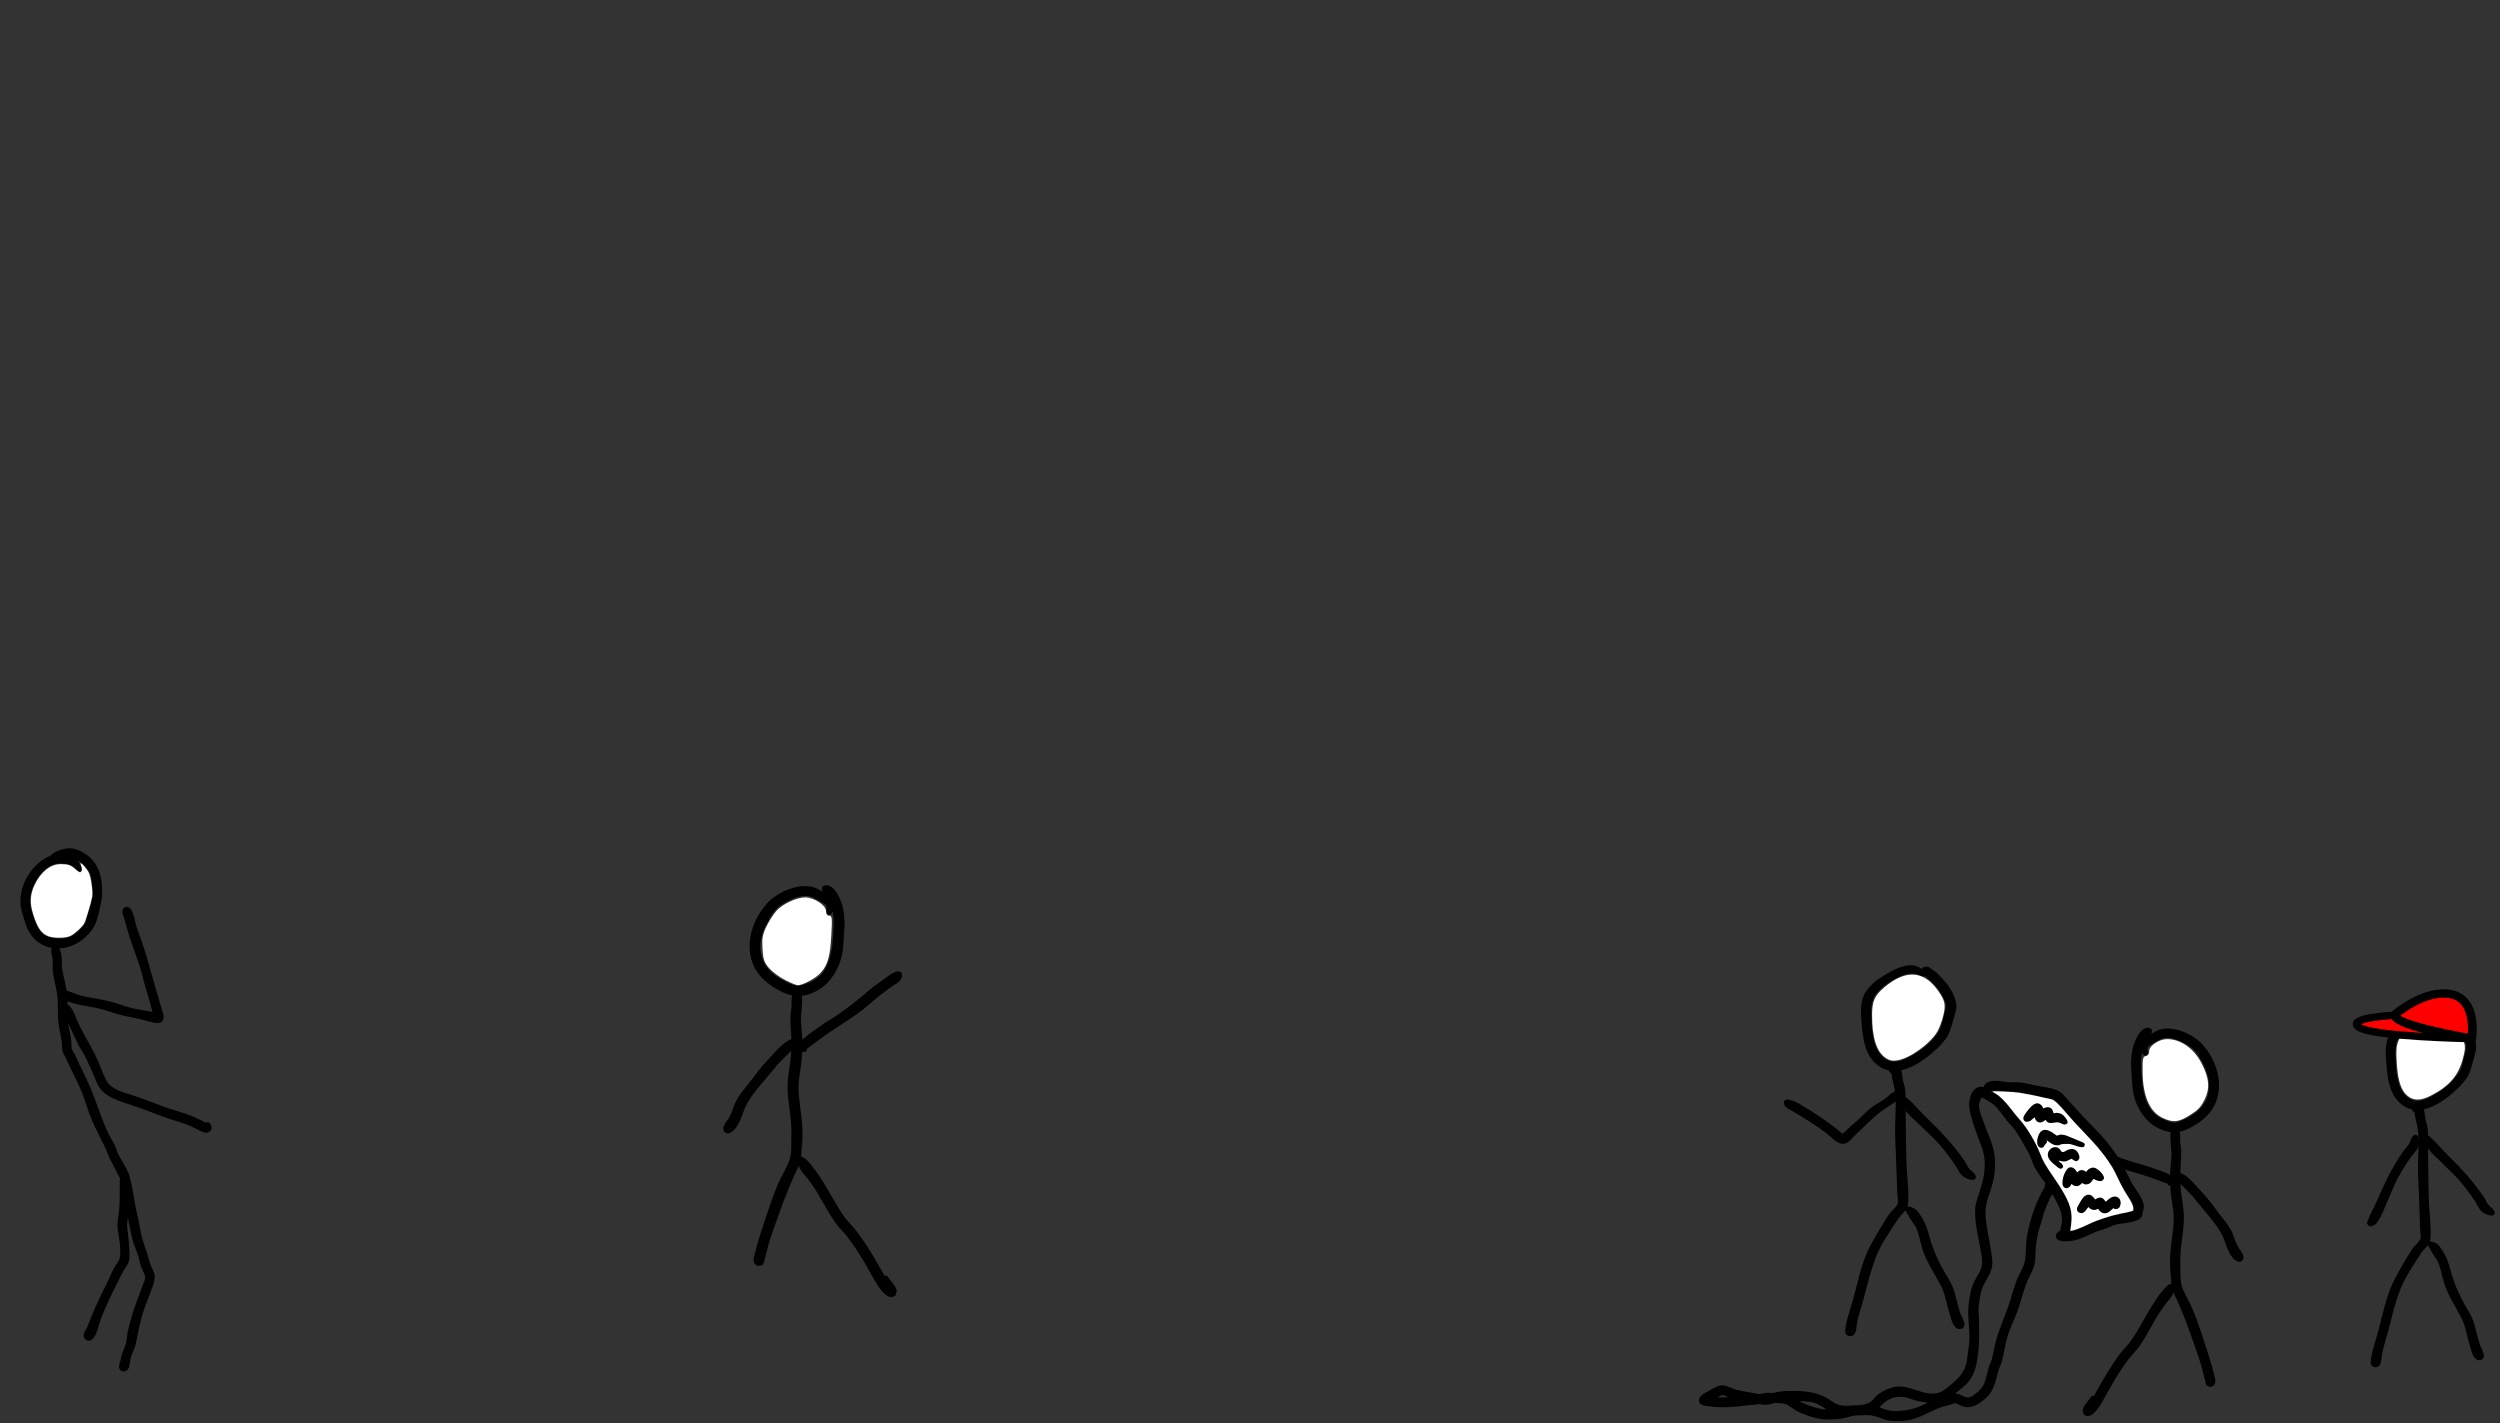 <?xml version="1.0"?>
<svg xmlns="http://www.w3.org/2000/svg" xmlns:inkscape="http://www.inkscape.org/namespaces/inkscape" xmlns:sodipodi="http://sodipodi.sourceforge.net/DTD/sodipodi-0.dtd" width="173.252" height="98.649" viewBox="0 0 173.252 98.649" version="1.1" id="svg8" inkscape:version="1.0 (6e3e5246a0, 2020-05-07)" sodipodi:docname="Team-Driven Exploratory Testing.svg"><rect x="0" y="0" width="173.252" height="98.649" fill="#333333" stroke="none"/> <defs id="defs2"></defs> <sodipodi:namedview id="base" pagecolor="#ffffff" bordercolor="#666666" borderopacity="1.0" inkscape:pageopacity="0.0" inkscape:pageshadow="2" inkscape:zoom="1.4" inkscape:cx="72.840544" inkscape:cy="524.04654" inkscape:document-units="mm" inkscape:current-layer="layer4" showgrid="false" inkscape:snap-global="false" fit-margin-top="0" fit-margin-left="0" fit-margin-right="0" fit-margin-bottom="0" inkscape:pagecheckerboard="true" inkscape:window-width="3840" inkscape:window-height="2096" inkscape:window-x="0" inkscape:window-y="27" inkscape:window-maximized="1" inkscape:document-rotation="0"></sodipodi:namedview>  <g inkscape:groupmode="layer" id="layer3" inkscape:label="3-team" style="display:inline"> <g transform="matrix(1.363,0,0,1.31,-88.241,12.803)" id="g17923"> <path d="m 176.082,49.221 c 0.408,-0.265 0.55,-0.417 0.736,-0.799 0.295,-0.602 0.258,-1.137 -0.133,-1.932 -0.389,-0.79 -1.065,-1.29 -1.752,-1.294 -0.408,-0.003 -0.919,0.351 -0.919,0.637 0,0.143 -0.055,0.229 -0.168,0.258 -0.152,0.04 -0.167,0.115 -0.167,0.77 0,1.323 0.351,2.183 1.025,2.508 0.528,0.256 0.798,0.228 1.378,-0.147 z" style="fill:#ffffff;fill-opacity:1;fill-rule:nonzero;stroke:none;stroke-width:0.353" id="path1239" inkscape:connector-curvature="0"></path> <path d="m 173.08,46.334 c 0,0 0.008,0.332 0.012,0.499 0.007,0.286 0.048,0.617 0.069,0.867 0.054,0.663 0.288,1.239 0.721,1.746 0.328,0.385 0.959,0.718 1.476,0.679 0.51,-0.037 1.042,-0.38 1.416,-0.704 1.195,-1.035 0.915,-2.819 -0.038,-3.927 -0.467,-0.543 -1.444,-1.02 -2.175,-0.803 -0.15,0.046 -0.303,0.149 -0.434,0.223 -0.006,0.004 0.048,-0.143 0.021,-0.209 -0.036,-0.081 -0.146,-0.115 -0.226,-0.11 -0.229,0.014 -0.42,0.281 -0.511,0.459 -0.442,0.854 -0.324,1.744 -0.248,2.673 z m 0.518,0 c 0,0 0.015,-0.186 0.022,-0.278 0.006,-0.055 0.021,-0.108 0.035,-0.161 10e-4,-0.007 0.036,0.131 0.092,0.161 0.048,0.026 0.139,0.011 0.175,-0.032 0.088,-0.106 -0.026,-0.269 0.025,-0.389 0.041,-0.096 0.178,-0.158 0.26,-0.207 0.11,-0.065 0.364,-0.241 0.536,-0.278 0.438,-0.096 0.96,0.182 1.306,0.413 0.353,0.237 0.526,0.594 0.714,0.962 0.389,0.763 0.447,1.681 -0.164,2.351 -0.19,0.21 -0.429,0.359 -0.671,0.499 -0.156,0.088 -0.376,0.204 -0.564,0.233 -0.213,0.033 -0.455,-0.096 -0.643,-0.174 -0.97,-0.392 -1.075,-1.723 -1.105,-2.589 -0.011,-0.32 -0.041,-0.633 0.037,-0.945 z" style="fill:#000000;fill-opacity:1;fill-rule:evenodd;stroke:none;stroke-width:0.353" id="path1241" inkscape:connector-curvature="0"></path> <path d="m 175.079,57.016 c 0,0 0.025,0.66 0.037,0.99 0.008,0.208 0.048,0.404 0.135,0.592 0.513,1.115 0.891,2.249 1.272,3.415 0.137,0.422 0.228,0.788 0.327,1.222 0.015,0.066 0.033,0.134 0.051,0.2 0.003,0.012 0.01,0.051 0.01,0.039 0,-0.036 -0.062,-0.103 -0.026,-0.103 0.012,0 0.026,0.105 0.038,0.122 0.07,0.101 0.229,0.121 0.331,0.058 0.124,-0.078 0.143,-0.265 0.113,-0.394 -0.11,-0.467 -0.208,-0.843 -0.351,-1.299 -0.263,-0.836 -0.51,-1.697 -0.849,-2.505 -0.11,-0.263 -0.404,-0.759 -0.499,-1.113 -0.102,-0.379 -0.054,-0.784 -0.069,-1.177 -0.031,-0.794 0.17,-1.582 0.179,-2.375 0.007,-0.543 -0.12,-1.068 -0.161,-1.605 -0.047,-0.597 -0.008,-1.053 0.024,-1.65 0.005,-0.112 0.001,-0.225 0.001,-0.336 0,-0.142 -0.041,-0.28 -0.051,-0.421 -0.018,-0.24 0.081,-0.791 -0.285,-0.828 -0.007,0 -0.015,-0.009 -0.019,-0.007 -0.007,0.007 -0.057,0.017 -0.079,0.029 -0.006,0.003 -0.014,0.001 -0.018,0.003 -0.007,0.007 -0.038,0.044 -0.049,0.065 -0.003,0.007 -0.024,0.062 -0.025,0.091 -0.008,0.094 -0.025,0.2 -0.022,0.298 0.005,0.314 0.017,0.452 0.047,0.783 0.034,0.364 -0.054,0.853 -0.061,1.184 -0.006,0.252 0.017,0.684 0.018,0.777 0.014,0.54 0.165,1.072 0.162,1.618 -0.002,0.575 -0.116,1.143 -0.161,1.714 -0.051,0.636 -0.028,1.29 0.057,1.921 z" style="fill:#000000;fill-opacity:1;fill-rule:evenodd;stroke:none;stroke-width:0.353" id="path1243" inkscape:connector-curvature="0"></path> <path d="m 170.628,64.838 c 0,0 0.012,0.164 0.065,0.22 0.072,0.079 0.199,0.098 0.298,0.065 0.26,-0.089 0.534,-0.54 0.664,-0.785 0.395,-0.748 0.808,-1.522 1.309,-2.203 0.2,-0.273 0.404,-0.463 0.588,-0.744 0.294,-0.448 0.533,-0.944 0.796,-1.408 0.119,-0.212 0.272,-0.434 0.393,-0.623 0.156,-0.246 0.503,-0.562 0.543,-0.888 0.012,-0.101 0.036,-0.225 -0.056,-0.298 -0.168,-0.131 -0.431,0.211 -0.512,0.309 -0.224,0.274 -0.413,0.579 -0.595,0.883 -0.35,0.58 -0.643,1.21 -1.023,1.772 -0.167,0.248 -0.38,0.45 -0.557,0.692 -0.507,0.697 -0.931,1.476 -1.33,2.239 -0.003,0.006 -0.065,-0.004 -0.094,0.006 -0.04,0.014 -0.083,0.064 -0.103,0.099 -0.186,0.316 -0.511,0.55 -0.329,0.874 z" style="fill:#000000;fill-opacity:1;fill-rule:evenodd;stroke:none;stroke-width:0.353" id="path1245" inkscape:connector-curvature="0"></path> <path d="m 175.326,52.409 c 0,0 0.001,0.102 0.023,0.146 0.05,0.106 0.127,0.188 0.211,0.269 0.314,0.31 0.601,0.591 0.868,0.95 0.401,0.533 1.051,1.232 1.33,1.864 0.186,0.423 0.303,1.13 0.783,1.342 0.007,0.003 0.109,0.001 0.149,-0.025 0.082,-0.054 0.117,-0.127 0.116,-0.237 0,-0.163 -0.176,-0.357 -0.238,-0.466 -0.14,-0.245 -0.19,-0.422 -0.289,-0.706 -0.149,-0.427 -0.525,-0.854 -0.769,-1.198 -0.245,-0.344 -0.489,-0.693 -0.773,-1.006 -0.298,-0.327 -0.59,-0.729 -0.958,-0.98 -0.259,-0.176 -0.56,-0.084 -0.401,0.254 z m 3.222,4.574 z" style="fill:#000000;fill-opacity:1;fill-rule:evenodd;stroke:none;stroke-width:0.353" id="path1247" inkscape:connector-curvature="0"></path> <path d="m 169.556,50.76 c 0,0 0.109,0.114 0.174,0.156 0.122,0.08 0.277,0.103 0.415,0.152 0.459,0.163 0.889,0.329 1.329,0.54 0.682,0.328 1.413,0.52 2.13,0.748 0.429,0.135 0.908,0.328 1.329,0.486 0.005,0.001 0.049,0.105 0.096,0.116 0.022,0.006 0.135,-0.043 0.138,-0.036 0.001,0.004 -0.029,0.018 -0.028,0.022 0.012,0.038 0.081,-0.021 0.116,-0.044 0.137,-0.091 0.114,-0.284 0.007,-0.389 -0.268,-0.26 -1.189,-0.526 -1.317,-0.577 -0.278,-0.109 -0.586,-0.171 -0.868,-0.267 -0.634,-0.214 -1.235,-0.46 -1.84,-0.743 -0.289,-0.135 -0.613,-0.238 -0.914,-0.346 -0.164,-0.059 -0.351,-0.142 -0.532,-0.143 -0.376,0 -0.255,0.357 -0.044,0.492 z m 5.448,1.928 c 0,0 0.006,-0.004 0.007,-0.003 z" style="fill:#000000;fill-opacity:1;fill-rule:evenodd;stroke:none;stroke-width:0.353" id="path1249" inkscape:connector-curvature="0"></path> <path d="m 173.646,54.551 c 0,0 -0.036,0.105 -0.078,0.135 -0.117,0.081 -0.167,0.092 -0.322,0.149 -0.218,0.08 -0.524,0.103 -0.749,0.138 -0.241,0.036 -0.428,0.142 -0.653,0.231 -0.172,0.069 -0.353,0.115 -0.525,0.182 -0.323,0.127 -0.653,0.34 -1.002,0.433 -0.112,0.03 -0.229,0.054 -0.343,0.061 -0.094,0.007 -0.196,0.024 -0.292,0.014 -0.109,-0.011 -0.152,-0.015 -0.247,-0.052 -0.397,-0.16 0.015,-0.682 0.211,-0.453 0.004,0.005 0.134,0.004 0.199,-0.003 0.142,-0.014 0.236,-0.032 0.376,-0.067 0.263,-0.065 0.686,-0.312 0.947,-0.427 0.507,-0.225 1.031,-0.386 1.577,-0.481 0.164,-0.029 0.34,-0.083 0.492,-0.12 0.011,-0.004 0.097,-0.024 0.097,-0.036 0,-0.028 -0.064,0.009 -0.079,0.033 -0.007,0.009 0.025,-0.009 0.037,-0.014 0.043,-0.015 0.068,-0.026 0.112,-0.021 0.007,0.001 0.063,0.001 0.087,0.014 0.066,0.037 0.127,0.077 0.153,0.156 0.045,0.142 -0.054,0.249 -0.157,0.322 z" style="fill:#000000;fill-opacity:1;fill-rule:evenodd;stroke:none;stroke-width:0.353" id="path1251" inkscape:connector-curvature="0"></path> <path d="m 170.07,54.803 c 0,0 -0.019,0.147 -0.033,0.219 -0.041,0.227 -0.062,0.506 -0.212,0.7 -0.096,0.124 -0.422,0.214 -0.32,-0.038 0.001,-0.007 -0.004,-0.08 -0.004,-0.117 0,-0.077 -0.003,-0.156 -0.005,-0.233 -0.004,-0.169 0.073,-0.335 0.083,-0.504 0.03,-0.517 -0.252,-0.985 -0.482,-1.425 -0.003,-0.006 -0.117,0.163 -0.152,0.258 -0.108,0.291 -0.249,0.562 -0.321,0.864 -0.09,0.379 -0.229,0.74 -0.301,1.125 -0.083,0.445 -0.087,0.739 -0.102,1.178 -0.015,0.477 -0.285,0.857 -0.448,1.287 -0.175,0.467 -0.287,0.973 -0.447,1.443 -0.142,0.419 -0.347,0.82 -0.478,1.243 -0.15,0.485 -0.203,0.994 -0.336,1.482 -0.044,0.158 -0.126,0.307 -0.168,0.466 -0.134,0.486 -0.196,0.993 -0.569,1.371 -0.256,0.259 -0.661,0.59 -1.056,0.544 -0.153,-0.019 -0.294,-0.091 -0.433,-0.149 -0.038,-0.017 -0.125,-0.08 -0.156,-0.065 -0.274,0.126 -0.565,0.153 -0.835,0.272 -0.62,0.27 -1.133,0.635 -1.83,0.672 -0.255,0.014 -0.525,0.023 -0.777,-0.038 -0.266,-0.066 -0.597,-0.243 -0.899,-0.266 -0.17,-0.012 -0.468,0.014 -0.634,0.014 -0.27,0 -0.491,0.12 -0.751,0.161 -0.393,0.062 -0.865,0.088 -1.256,-0.006 -0.344,-0.084 -0.745,-0.213 -1.054,-0.395 -0.135,-0.077 -0.38,-0.256 -0.408,-0.276 -0.222,-0.149 -0.43,-0.132 -0.686,-0.15 -0.006,0 -0.147,0.05 -0.22,0.066 -0.217,0.048 -0.365,0.047 -0.582,-0.001 -0.007,0 -0.096,0.018 -0.142,0.022 -0.145,0.012 -0.301,0.021 -0.447,0.041 -0.63,0.088 -1.255,0.145 -1.889,0.065 -0.219,-0.028 -0.608,-0.017 -0.595,-0.336 0.007,-0.197 0.236,-0.345 0.383,-0.426 0.102,-0.058 0.46,-0.288 0.652,-0.338 0.309,-0.08 0.564,0.128 0.847,0.207 0.379,0.106 0.792,0.154 1.178,0.238 0.006,0.001 0.17,-0.031 0.252,-0.048 0.157,-0.033 0.324,-0.022 0.485,-0.015 0.006,0 0.095,-0.036 0.142,-0.043 0.097,-0.014 0.194,-0.028 0.291,-0.043 0.162,-0.024 0.361,-0.014 0.499,-0.017 0.586,-0.015 1.167,0.051 1.687,0.324 0.204,0.106 0.383,0.274 0.591,0.373 0.267,0.128 0.659,0.072 0.925,0.066 0.245,-0.006 0.49,-0.022 0.711,-0.138 0.194,-0.101 0.29,-0.306 0.46,-0.44 0.231,-0.181 0.521,-0.328 0.809,-0.394 0.768,-0.179 1.484,0.513 2.257,0.31 0.272,-0.072 0.742,-0.524 0.889,-0.669 0.204,-0.197 0.335,-0.368 0.451,-0.633 0.123,-0.28 0.112,-0.429 0.157,-0.776 0.033,-0.249 0.078,-0.551 0.083,-0.802 0.01,-0.576 -0.105,-1.166 -0.045,-1.741 0.043,-0.411 0.11,-0.885 0.285,-1.262 0.122,-0.266 0.315,-0.511 0.382,-0.802 0.056,-0.252 0.004,-0.562 -0.04,-0.809 -0.128,-0.729 -0.311,-1.459 -0.291,-2.206 0.011,-0.36 0.134,-0.638 0.24,-0.984 0.161,-0.527 0.267,-0.997 0.245,-1.546 -0.018,-0.495 -0.174,-0.831 -0.336,-1.287 -0.161,-0.456 -0.317,-0.931 -0.422,-1.404 -0.085,-0.385 -0.019,-1.036 0.39,-1.236 0.254,-0.124 0.47,0.066 0.672,0.194 0.182,0.114 0.382,0.209 0.538,0.362 0.237,0.234 0.517,0.638 0.707,0.894 0.127,0.168 0.283,0.314 0.405,0.484 0.303,0.415 0.572,0.901 0.777,1.371 0.116,0.266 0.156,0.47 0.291,0.713 0.5,0.893 1.312,1.721 1.397,2.794 0.022,0.274 -0.053,0.557 -0.101,0.823 z m -17.47,9.336 c 0,0 -0.169,-0.102 -0.265,-0.11 -0.087,-0.007 -0.208,0.091 -0.266,0.121 -0.007,0.003 0.351,-0.006 0.531,-0.01 z m 4.99,0.637 c 0,0 -0.093,-0.065 -0.14,-0.098 -0.092,-0.064 -0.212,-0.121 -0.299,-0.17 -0.259,-0.146 -0.599,-0.136 -0.887,-0.161 -0.007,0 0.067,0.059 0.109,0.084 0.088,0.049 0.186,0.089 0.284,0.121 0.322,0.108 0.598,0.241 0.933,0.228 z m 5.143,-0.34 c 0,0 -0.307,-0.058 -0.46,-0.088 -0.16,-0.03 -0.35,-0.109 -0.479,-0.15 -0.615,-0.2 -1.083,-0.003 -1.495,0.481 -0.004,0.005 0.045,0.022 0.072,0.03 0.291,0.095 0.437,0.172 0.714,0.168 0.639,-0.008 1.079,-0.138 1.65,-0.435 z m 5.994,-11.637 c 0,0 -0.134,-0.182 -0.2,-0.273 -0.098,-0.134 -0.186,-0.294 -0.268,-0.426 -0.178,-0.288 -0.236,-0.623 -0.394,-0.915 -0.186,-0.34 -0.447,-0.861 -0.688,-1.195 -0.121,-0.169 -0.273,-0.317 -0.398,-0.484 -0.125,-0.168 -0.475,-0.671 -0.663,-0.836 -0.161,-0.143 -0.472,-0.306 -0.615,-0.397 -0.005,-0.006 -0.044,0.066 -0.058,0.103 -0.03,0.091 -0.085,0.216 -0.084,0.32 0.007,0.349 0.187,0.739 0.298,1.063 0.143,0.419 0.343,0.842 0.44,1.273 0.116,0.514 0.102,1.09 0,1.604 -0.124,0.628 -0.44,1.195 -0.407,1.844 0.033,0.693 0.215,1.352 0.299,2.038 0.026,0.216 0.069,0.435 0.043,0.654 -0.049,0.418 -0.291,0.715 -0.459,1.086 -0.145,0.322 -0.189,0.744 -0.226,1.094 -0.022,0.204 0.008,0.419 0.012,0.622 0.012,0.651 0.038,1.273 -0.051,1.921 -0.067,0.495 -0.132,0.926 -0.422,1.347 -0.192,0.278 -0.471,0.486 -0.732,0.694 -0.006,0.004 0.149,0.029 0.22,0.055 0.108,0.04 0.292,0.168 0.434,0.162 0.196,-0.008 0.46,-0.256 0.595,-0.395 0.296,-0.304 0.327,-0.738 0.434,-1.126 0.045,-0.167 0.128,-0.324 0.174,-0.492 0.091,-0.331 0.131,-0.674 0.22,-1.009 0.167,-0.624 0.423,-1.206 0.627,-1.818 0.149,-0.445 0.256,-0.925 0.422,-1.366 0.128,-0.343 0.33,-0.619 0.407,-0.984 0.096,-0.452 0.036,-0.936 0.124,-1.397 0.161,-0.856 0.434,-1.77 0.882,-2.518 0.004,-0.006 0.018,-0.161 0.035,-0.238 l -0.001,-0.011 z" style="fill:#000000;fill-opacity:1;fill-rule:evenodd;stroke:none;stroke-width:0.353" id="path1253" inkscape:connector-curvature="0"></path> <path d="m 173.745,54.084 c 0,0 -0.011,0.103 -0.016,0.156 -0.01,0.092 -0.057,0.218 -0.076,0.285 -0.003,0.008 -0.011,0.045 -0.011,0.031 0,-0.005 -0.062,0.102 -0.117,0.11 -0.096,0.012 -0.2,-0.099 -0.238,-0.175 -0.092,-0.179 -0.032,-0.39 -0.11,-0.576 -0.127,-0.299 -0.369,-0.605 -0.511,-0.874 -0.111,-0.211 -0.229,-0.503 -0.321,-0.708 -0.467,-1.049 -1.323,-1.865 -2.085,-2.698 -0.347,-0.379 -0.641,-0.836 -1.024,-1.181 -0.138,-0.124 -0.318,-0.111 -0.49,-0.149 -0.142,-0.029 -0.278,-0.084 -0.421,-0.11 -0.306,-0.055 -0.609,-0.138 -0.914,-0.193 -0.248,-0.046 -0.404,-0.007 -0.66,-0.019 -0.161,-0.009 -0.329,-0.066 -0.49,-0.065 -0.176,0 -0.345,0.077 -0.525,0.065 -0.194,-0.015 -0.183,-0.229 -0.096,-0.357 0.215,-0.316 0.732,-0.218 1.035,-0.168 0.26,0.044 0.537,0.004 0.802,0.035 0.294,0.033 0.669,0.143 0.959,0.193 0.286,0.048 0.75,0.114 1.009,0.278 0.168,0.106 0.273,0.266 0.405,0.412 0.27,0.296 0.524,0.606 0.792,0.904 0.404,0.449 0.841,0.875 1.215,1.349 0.524,0.661 0.894,1.352 1.239,2.112 0.183,0.404 0.639,0.85 0.65,1.337 0.004,0.16 -0.058,0.324 -0.101,0.473 z" style="fill:#000000;fill-opacity:1;fill-rule:evenodd;stroke:none;stroke-width:0.353" id="path1255" inkscape:connector-curvature="0"></path> <path d="m 170.018,55.234 c 0.014,-0.056 0.035,-0.256 0.047,-0.442 0.04,-0.635 -0.153,-1.134 -0.847,-2.198 -0.521,-0.799 -0.575,-0.896 -0.733,-1.309 -0.253,-0.66 -0.67,-1.388 -1.045,-1.823 -0.117,-0.138 -0.313,-0.385 -0.434,-0.551 -0.292,-0.397 -0.594,-0.711 -0.797,-0.829 -0.091,-0.054 -0.165,-0.105 -0.165,-0.116 0,-0.011 0.277,-0.009 0.613,0.005 0.612,0.025 0.977,0.083 1.913,0.303 0.218,0.051 0.435,0.102 0.482,0.111 0.128,0.028 0.358,0.251 0.736,0.714 0.184,0.229 0.583,0.682 0.883,1.007 1.021,1.109 1.354,1.577 1.757,2.464 0.129,0.29 0.328,0.669 0.438,0.845 0.252,0.401 0.339,0.59 0.34,0.743 0,0.139 0.032,0.127 -0.593,0.258 -0.577,0.12 -1.225,0.342 -1.706,0.583 -0.344,0.174 -0.772,0.34 -0.871,0.34 -0.028,0 -0.035,-0.037 -0.019,-0.105 z" style="fill:#ffffff;fill-opacity:1;fill-rule:nonzero;stroke:none;stroke-width:0.353" id="path1257" inkscape:connector-curvature="0"></path> <path d="m 170.741,50.741 c 0,0 0.015,0.065 0.005,0.095 -0.023,0.068 -0.102,0.084 -0.164,0.079 -0.225,-0.022 -0.44,-0.152 -0.664,-0.174 -0.103,-0.009 -0.236,0.009 -0.338,0.011 -0.007,0 -0.047,0.018 -0.068,0.025 -0.117,0.039 -0.131,0.048 -0.242,0.035 -0.178,-0.025 -0.322,-0.158 -0.462,-0.256 -0.005,-0.004 -0.005,-0.004 -0.005,-0.004 -10e-4,0.008 0.019,0.081 0.007,0.114 -0.018,0.048 -0.074,0.081 -0.098,0.12 -0.003,0.004 -0.059,0.135 -0.12,0.153 -0.074,0.023 -0.156,-0.001 -0.205,-0.061 -0.146,-0.175 -0.036,-0.627 0.108,-0.777 0.262,-0.27 0.616,0.063 0.829,0.206 0.006,0.004 0.092,-0.041 0.139,-0.051 0.088,-0.018 0.18,0.004 0.266,0.021 0.028,0.004 0.049,0.011 0.074,0.022 0.277,0.12 0.552,0.238 0.828,0.358 0.12,0.051 0.144,0.145 0.061,0.241 z" style="fill:#000000;fill-opacity:1;fill-rule:evenodd;stroke:none;stroke-width:0.353" id="path1267" inkscape:connector-curvature="0"></path> <path d="m 170.461,51.525 c 0,0 -0.068,0.125 -0.128,0.129 -0.101,0.007 -0.192,-0.073 -0.266,-0.126 -0.006,-0.004 -0.149,0.072 -0.222,0.108 -0.113,0.056 -0.207,0.036 -0.327,0.012 -0.007,-0.001 -0.072,-0.018 -0.103,-0.026 -0.007,0 0.018,0.05 0.038,0.069 0.044,0.037 0.087,0.076 0.131,0.113 0.006,0.004 0.069,0.109 0.05,0.16 -0.017,0.048 -0.077,0.092 -0.128,0.091 -0.08,-0.003 -0.254,-0.173 -0.267,-0.183 -0.152,-0.12 -0.365,-0.317 -0.38,-0.535 -0.019,-0.262 0.256,-0.515 0.511,-0.395 0.092,0.044 0.138,0.134 0.19,0.215 0.004,0.005 0.069,0.014 0.101,0.018 0,0 0.132,-0.073 0.199,-0.11 0.125,-0.069 0.296,-0.081 0.416,0.007 0.168,0.123 0.296,0.488 0.07,0.577 z m -0.95,0.122 z" style="fill:#000000;fill-opacity:1;fill-rule:evenodd;stroke:none;stroke-width:0.353" id="path1269" inkscape:connector-curvature="0"></path> <path d="m 171.733,52.565 c 0,0 -0.07,0.125 -0.132,0.135 -0.197,0.033 -0.266,-0.04 -0.415,-0.108 -0.008,-0.003 -0.051,0.067 -0.073,0.103 -0.03,0.05 -0.076,0.099 -0.124,0.132 -0.109,0.074 -0.288,0.083 -0.38,-0.024 -0.004,-0.005 -0.033,0.042 -0.053,0.058 -0.055,0.048 -0.11,0.096 -0.184,0.11 -0.125,0.023 -0.223,-0.032 -0.307,-0.114 -0.004,-0.004 -0.004,-0.004 -0.004,-0.004 -0.004,0.009 -0.008,0.041 -0.018,0.054 -0.004,0.007 -0.045,0.065 -0.067,0.094 -0.037,0.048 -0.126,0.088 -0.185,0.085 -0.112,-0.007 -0.179,-0.134 -0.185,-0.229 -0.015,-0.251 0.076,-0.558 0.223,-0.761 0.184,-0.252 0.432,-0.062 0.514,0.153 0.003,0.007 0.106,-0.099 0.174,-0.116 0.116,-0.029 0.21,0.019 0.291,0.094 0.006,0.004 0.062,-0.098 0.108,-0.131 0.109,-0.079 0.218,-0.134 0.356,-0.079 0.205,0.081 0.638,0.537 0.343,0.675 l 0.12,-0.128 z m -1.888,0.167 c 0,0 -0.007,0.006 -0.004,0.007 z m 0.132,0.238 z m 1.084,-0.49 z" style="fill:#000000;fill-opacity:1;fill-rule:evenodd;stroke:none;stroke-width:0.353" id="path1271" inkscape:connector-curvature="0"></path> <path d="m 169.869,49.644 c 0,0 -0.099,0.087 -0.157,0.078 -0.12,-0.017 -0.233,-0.122 -0.35,-0.122 -0.258,0 -0.48,0.139 -0.617,-0.137 -0.004,-0.007 -0.05,0.051 -0.08,0.069 -0.07,0.041 -0.14,0.087 -0.227,0.074 -0.144,-0.022 -0.226,-0.147 -0.246,-0.278 -0.001,-0.007 -0.093,0.094 -0.15,0.132 -0.006,0.004 -0.074,0.081 -0.12,0.081 -0.008,0 -0.074,0.032 -0.109,0.032 -0.01,0 -0.033,0.001 -0.043,-0.003 -0.006,-0.003 -0.047,-0.006 -0.059,-0.018 -0.006,-0.006 -0.029,-0.014 -0.035,-0.025 -0.002,-0.005 -0.032,-0.033 -0.04,-0.051 -0.001,-0.007 -0.028,-0.066 -0.023,-0.097 0.01,-0.07 0.033,-0.128 0.073,-0.189 0.08,-0.12 0.302,-0.46 0.504,-0.562 0.214,-0.108 0.374,0.056 0.445,0.24 0.001,0.006 0.051,-0.034 0.08,-0.043 0.072,-0.023 0.131,-0.037 0.207,-0.017 0.161,0.047 0.193,0.171 0.231,0.317 0.001,0.007 0.083,-0.022 0.124,-0.025 0.088,-0.008 0.208,0.021 0.285,0.065 0.16,0.09 0.496,0.533 0.161,0.555 z m -0.688,-0.4 z" style="fill:#000000;fill-opacity:1;fill-rule:evenodd;stroke:none;stroke-width:0.353" id="path1273" inkscape:connector-curvature="0"></path> <path d="m 172.571,53.854 c 0,0 -0.011,0.176 -0.065,0.24 -0.083,0.098 -0.215,0.134 -0.306,0.043 -0.004,-0.004 -0.09,0.077 -0.131,0.117 -0.045,0.043 -0.096,0.091 -0.151,0.119 -0.205,0.102 -0.401,-0.007 -0.495,-0.196 -0.004,-0.005 -0.129,0.059 -0.197,0.059 -0.119,0 -0.23,-0.067 -0.301,-0.156 -0.004,-0.006 -0.087,0.116 -0.131,0.175 -0.052,0.074 -0.132,0.149 -0.229,0.149 -0.007,0 -0.09,-0.011 -0.124,-0.032 -0.005,-0.007 -0.026,-0.023 -0.034,-0.035 -0.004,-0.004 -0.037,-0.026 -0.043,-0.044 0,-0.012 -0.01,-0.038 -0.012,-0.051 0,-0.007 -0.014,-0.041 -0.014,-0.058 0,-0.007 0.01,-0.051 0.018,-0.072 0.001,-0.007 0.004,-0.025 0.008,-0.033 0.007,-0.006 0.024,-0.037 0.032,-0.053 0.066,-0.119 0.188,-0.395 0.325,-0.51 0.23,-0.193 0.416,-0.046 0.54,0.163 0.003,0.006 0.054,-0.028 0.08,-0.044 0.043,-0.028 0.105,-0.052 0.156,-0.054 0.155,-0.006 0.236,0.101 0.301,0.22 0.004,0.005 0.103,-0.087 0.154,-0.134 0.108,-0.099 0.277,-0.181 0.426,-0.12 0.215,0.088 0.217,0.357 0.135,0.532 z" style="fill:#000000;fill-opacity:1;fill-rule:evenodd;stroke:none;stroke-width:0.353" id="path1275" inkscape:connector-curvature="0"></path> </g> <g transform="matrix(1.635,0,0,1.545,-48.33,40.308)" id="g18003"> <path d="m 131.608,23.067 c -0.274,-0.231 -0.412,-0.678 -0.46,-1.489 -0.033,-0.557 -0.019,-0.742 0.075,-0.988 0.135,-0.354 0.509,-0.699 1.034,-0.956 0.336,-0.164 0.383,-0.171 0.672,-0.094 0.349,0.092 0.681,0.376 0.911,0.779 0.23,0.4 0.246,0.557 0.106,1.097 -0.194,0.754 -0.595,1.235 -1.371,1.647 -0.419,0.222 -0.708,0.223 -0.967,0.005 z" style="fill:#ffffff;fill-opacity:1;fill-rule:nonzero;stroke:none;stroke-width:0.353" id="path1051" inkscape:connector-curvature="0"></path> <path d="m 134.515,20.97 c 0,0 -0.016,0.114 -0.026,0.171 -0.014,0.096 -0.056,0.202 -0.083,0.286 -0.098,0.316 -0.129,0.605 -0.325,0.881 -0.111,0.158 -0.193,0.267 -0.332,0.409 -0.597,0.605 -1.646,1.435 -2.457,0.678 -0.466,-0.433 -0.538,-1.151 -0.583,-1.74 -0.031,-0.394 -0.066,-0.87 0.086,-1.245 0.083,-0.202 0.224,-0.365 0.372,-0.522 0.152,-0.16 0.331,-0.269 0.514,-0.389 0.401,-0.263 0.991,-0.599 1.441,-0.238 0.004,0.004 0.022,-0.034 0.036,-0.048 0.037,-0.036 0.087,-0.043 0.135,-0.046 0.005,-0.001 0.019,-0.009 0.026,-0.007 0.004,0 0.004,0 0.004,0 0,0 0.072,0.009 0.098,0.029 0.062,0.048 0.122,0.097 0.183,0.145 0.164,0.127 0.281,0.267 0.412,0.426 0.266,0.317 0.517,0.776 0.499,1.205 -0.005,0.168 -0.066,0.325 -0.116,0.482 z m -0.415,-0.051 c 0,0 -0.004,-0.134 -0.025,-0.197 -0.054,-0.165 -0.073,-0.194 -0.167,-0.367 -0.168,-0.312 -0.38,-0.54 -0.644,-0.77 -0.004,-0.004 -0.083,0.006 -0.122,0.001 -0.006,0 -0.155,-0.078 -0.233,-0.103 -0.146,-0.047 -0.316,-0.019 -0.456,0.026 -0.401,0.127 -0.875,0.468 -1.136,0.803 -0.26,0.333 -0.23,0.759 -0.214,1.166 0.021,0.526 0.058,1.298 0.52,1.669 0.398,0.32 0.881,0.026 1.233,-0.201 0.397,-0.256 0.856,-0.689 1.027,-1.147 0.05,-0.134 0.07,-0.277 0.106,-0.415 0.08,-0.314 0.142,-0.488 0.041,-0.798 z" style="fill:#000000;fill-opacity:1;fill-rule:evenodd;stroke:none;stroke-width:0.353" id="path1053" inkscape:connector-curvature="0"></path> <path d="m 130.044,34.996 z m 0,-0.004 c 0,0 0.018,-0.146 0.026,-0.218 0.015,-0.114 0.051,-0.24 0.074,-0.343 0.054,-0.231 0.125,-0.459 0.187,-0.689 0.229,-0.835 0.346,-1.688 0.736,-2.469 0.23,-0.46 0.476,-0.904 0.743,-1.345 0.09,-0.149 0.296,-0.294 0.347,-0.467 0.028,-0.091 -0.014,-0.312 -0.015,-0.374 -0.008,-0.405 -0.035,-0.812 -0.043,-1.217 -0.01,-0.55 -0.054,-1.12 -0.051,-1.665 0.004,-0.537 0.064,-1.127 -0.01,-1.663 -0.033,-0.244 -0.119,-0.478 -0.135,-0.726 0,-0.004 -0.113,-0.076 -0.103,-0.13 0.024,-0.151 0.262,-0.365 0.409,-0.223 0.114,0.113 0.128,0.481 0.145,0.587 0.022,0.138 0.072,0.271 0.094,0.409 0.04,0.251 0.023,0.657 0.025,0.86 0.007,0.86 0.011,1.717 0.043,2.576 0.018,0.506 0.1,1.071 0.057,1.582 -0.022,0.27 -0.29,0.469 -0.415,0.677 -0.314,0.521 -0.675,1.072 -0.881,1.648 -0.197,0.549 -0.322,1.109 -0.459,1.676 -0.087,0.361 -0.207,0.743 -0.284,1.104 -0.033,0.153 -0.023,0.488 -0.143,0.602 -0.105,0.099 -0.295,0.061 -0.338,-0.083 0,-0.006 -0.008,-0.068 -0.01,-0.099 0,-0.006 -0.008,0.056 -0.006,0.041 0.01,-0.097 0.022,-0.193 0.035,-0.29 l -0.03,0.238 z" style="fill:#000000;fill-opacity:1;fill-rule:evenodd;stroke:none;stroke-width:0.353" id="path1055" inkscape:connector-curvature="0"></path> <path d="m 134.843,34.763 c 0,0 0,0.007 0,0.005 0,-0.005 -0.021,0.061 -0.043,0.087 -0.05,0.062 -0.154,0.087 -0.228,0.058 -0.213,-0.084 -0.281,-0.494 -0.341,-0.695 -0.113,-0.375 -0.156,-0.798 -0.327,-1.156 -0.273,-0.569 -0.623,-1.105 -0.786,-1.725 -0.078,-0.296 -0.129,-0.714 -0.311,-0.98 -0.138,-0.203 -0.147,-0.218 -0.248,-0.433 -0.019,-0.043 -0.106,-0.143 -0.065,-0.123 0.004,0 -0.069,-0.048 -0.073,-0.088 -0.01,-0.081 0.069,-0.122 0.135,-0.124 0.01,0 0.069,0.012 0.098,0.019 0.044,0.01 0.08,0.028 0.123,0.046 0.103,0.046 0.175,0.145 0.236,0.236 0.258,0.389 0.324,0.649 0.442,1.105 0.124,0.476 0.313,0.932 0.538,1.367 0.129,0.255 0.284,0.476 0.377,0.742 0.137,0.386 0.19,0.795 0.32,1.182 10e-4,0.006 0.03,0.047 0.039,0.07 0.029,0.079 0.058,0.157 0.085,0.236 0.003,0.006 0.028,0.08 0.028,0.119 0,0.006 0,0.044 0,0.062 v -0.009 z" style="fill:#000000;fill-opacity:1;fill-rule:evenodd;stroke:none;stroke-width:0.353" id="path1057" inkscape:connector-curvature="0"></path> <path d="m 135.308,28.294 c 0,0 -0.002,0.051 -0.014,0.072 -0.026,0.05 -0.088,0.073 -0.14,0.067 -0.169,-0.015 -0.365,-0.111 -0.466,-0.253 -0.08,-0.11 -0.132,-0.241 -0.203,-0.357 -0.2,-0.331 -0.435,-0.659 -0.679,-0.959 -0.236,-0.291 -0.513,-0.539 -0.762,-0.817 -0.068,-0.074 -0.661,-0.615 -0.742,-0.915 -0.019,-0.074 -0.006,-0.192 0.064,-0.242 0.052,-0.039 0.195,-0.039 0.211,0.036 0.001,0.006 0.124,0.113 0.178,0.174 0.174,0.196 0.383,0.448 0.586,0.658 0.553,0.57 1.046,1.152 1.48,1.818 0.078,0.119 0.127,0.258 0.209,0.374 0.097,0.135 0.39,0.295 0.215,0.468 z m -2.771,-3.219 c 0,0 0.004,0.001 0.004,0 z" style="fill:#000000;fill-opacity:1;fill-rule:evenodd;stroke:none;stroke-width:0.353" id="path1059" inkscape:connector-curvature="0"></path> <g id="g1061" transform="matrix(0.349,0,0,-0.353,29.893,-6.779)"> <path d="m 299.229,-77.273 c -10.033,1.902 -9.42,2.968 -9.42,2.968 0,0 3.64,3.367 6.921,2.676 3.281,-0.695 2.499,-5.644 2.499,-5.644 z" style="fill:#ff0000;fill-opacity:1;fill-rule:nonzero;stroke:#000000;stroke-width:1.064;stroke-linecap:butt;stroke-linejoin:miter;stroke-miterlimit:4;stroke-dasharray:none;stroke-opacity:1" id="path1063" inkscape:connector-curvature="0"></path> </g> <g id="g1065" transform="matrix(0.349,0,0,-0.353,29.893,-6.779)"> <path d="m 289.809,-74.305 c 0,0 -5.941,-0.304 -4.265,-1.523 1.672,-1.219 13.685,-1.445 13.685,-1.445 0,0 -9.179,1.378 -9.42,2.968" style="fill:#ff0000;fill-opacity:1;fill-rule:nonzero;stroke:#000000;stroke-width:0.939;stroke-linecap:butt;stroke-linejoin:miter;stroke-miterlimit:4;stroke-dasharray:none;stroke-opacity:1" id="path1067-5" inkscape:connector-curvature="0"></path> </g> <path d="m 131.875,24.823 c 0,0 0.047,-0.018 0.072,-0.017 0.055,0.004 0.102,0.05 0.119,0.101 0.055,0.161 0.047,0.379 -0.041,0.529 -0.069,0.117 -0.167,0.218 -0.245,0.331 -0.22,0.317 -0.425,0.666 -0.598,1.01 -0.169,0.333 -0.284,0.688 -0.435,1.028 -0.041,0.092 -0.292,0.856 -0.535,1.05 -0.061,0.048 -0.172,0.084 -0.247,0.043 -0.058,-0.033 -0.116,-0.164 -0.054,-0.208 0.004,-0.003 0.052,-0.158 0.087,-0.233 0.107,-0.24 0.252,-0.533 0.361,-0.804 0.296,-0.737 0.626,-1.425 1.057,-2.092 0.077,-0.12 0.185,-0.22 0.256,-0.343 0.084,-0.143 0.11,-0.476 0.34,-0.387 z m -1.811,3.842 c 0,0 -0.001,-0.004 -0.003,-0.004 z" style="fill:#000000;fill-opacity:1;fill-rule:evenodd;stroke:none;stroke-width:0.353" id="path1069-6" inkscape:connector-curvature="0"></path> </g> <g transform="matrix(1.635,0,0,1.545,-177.434,8.168)" id="g17931"> <path d="m 144.328,35.983 c 0,0 -0.007,0.299 -0.01,0.448 -0.007,0.258 -0.044,0.555 -0.062,0.78 -0.05,0.595 -0.259,1.113 -0.649,1.571 -0.295,0.345 -0.863,0.645 -1.326,0.611 -0.459,-0.035 -0.937,-0.342 -1.275,-0.634 -1.075,-0.93 -0.823,-2.536 0.034,-3.532 0.421,-0.488 1.3,-0.917 1.955,-0.721 0.135,0.04 0.273,0.132 0.39,0.2 0.005,0.003 -0.044,-0.13 -0.018,-0.189 0.032,-0.073 0.131,-0.103 0.204,-0.099 0.204,0.012 0.376,0.254 0.459,0.413 0.397,0.768 0.291,1.568 0.222,2.403 z m -0.465,0 c 0,0 -0.014,-0.167 -0.021,-0.251 -0.004,-0.05 -0.018,-0.097 -0.03,-0.145 -0.001,-0.006 -0.033,0.118 -0.083,0.145 -0.044,0.023 -0.125,0.009 -0.157,-0.029 -0.08,-0.095 0.022,-0.241 -0.023,-0.349 -0.037,-0.087 -0.159,-0.143 -0.234,-0.186 -0.1,-0.058 -0.327,-0.216 -0.481,-0.251 -0.395,-0.087 -0.865,0.164 -1.175,0.372 -0.317,0.213 -0.474,0.534 -0.642,0.865 -0.349,0.686 -0.401,1.512 0.147,2.114 0.171,0.187 0.386,0.324 0.604,0.448 0.139,0.08 0.338,0.183 0.507,0.209 0.192,0.029 0.41,-0.087 0.579,-0.156 0.871,-0.351 0.966,-1.549 0.993,-2.329 0.01,-0.286 0.037,-0.568 -0.033,-0.849 l 0.048,0.39 z" style="fill:#000000;fill-opacity:1;fill-rule:evenodd;stroke:none;stroke-width:0.353" id="path1215" inkscape:connector-curvature="0"></path> <path d="m 142.531,45.587 c 0,0 -0.022,0.594 -0.033,0.89 -0.007,0.187 -0.044,0.362 -0.122,0.533 -0.46,1.002 -0.801,2.022 -1.143,3.069 -0.124,0.38 -0.204,0.709 -0.294,1.1 -0.014,0.061 -0.03,0.12 -0.045,0.18 -0.004,0.011 -0.01,0.046 -0.01,0.033 0,-0.032 0.055,-0.092 0.023,-0.092 -0.011,0 -0.023,0.093 -0.034,0.11 -0.064,0.091 -0.207,0.11 -0.296,0.052 -0.113,-0.07 -0.131,-0.237 -0.103,-0.354 0.099,-0.421 0.189,-0.76 0.317,-1.169 0.236,-0.752 0.458,-1.525 0.763,-2.253 0.1,-0.236 0.363,-0.682 0.448,-1 0.092,-0.341 0.048,-0.706 0.062,-1.058 0.029,-0.714 -0.153,-1.422 -0.161,-2.136 -0.006,-0.488 0.107,-0.959 0.146,-1.443 0.041,-0.538 0.005,-0.947 -0.022,-1.483 -0.005,-0.101 -0.001,-0.202 -0.001,-0.303 0,-0.127 0.037,-0.252 0.047,-0.377 0.015,-0.215 -0.074,-0.711 0.255,-0.744 0.007,-0.001 0.014,-0.009 0.018,-0.007 0.005,0.006 0.051,0.015 0.07,0.026 0.005,0.003 0.014,0.001 0.017,0.003 0.007,0.006 0.034,0.039 0.044,0.058 0.003,0.007 0.021,0.056 0.023,0.083 0.007,0.083 0.021,0.179 0.019,0.267 -0.004,0.283 -0.015,0.407 -0.043,0.704 -0.03,0.325 0.049,0.766 0.055,1.064 0.006,0.226 -0.014,0.615 -0.017,0.699 -0.011,0.486 -0.149,0.964 -0.146,1.454 0.003,0.518 0.103,1.028 0.145,1.542 0.047,0.572 0.026,1.16 -0.049,1.728 z" style="fill:#000000;fill-opacity:1;fill-rule:evenodd;stroke:none;stroke-width:0.353" id="path1217" inkscape:connector-curvature="0"></path> <path d="m 146.533,52.621 c 0,0 -0.011,0.147 -0.058,0.198 -0.064,0.07 -0.178,0.088 -0.267,0.058 -0.234,-0.08 -0.481,-0.485 -0.598,-0.706 -0.354,-0.674 -0.726,-1.368 -1.175,-1.983 -0.181,-0.245 -0.365,-0.416 -0.531,-0.668 -0.263,-0.403 -0.48,-0.848 -0.715,-1.266 -0.107,-0.192 -0.245,-0.39 -0.353,-0.56 -0.14,-0.222 -0.453,-0.506 -0.489,-0.798 -0.011,-0.091 -0.032,-0.202 0.051,-0.267 0.15,-0.119 0.389,0.189 0.46,0.277 0.201,0.247 0.371,0.521 0.534,0.794 0.316,0.522 0.579,1.089 0.919,1.593 0.15,0.223 0.342,0.406 0.5,0.623 0.456,0.627 0.838,1.327 1.196,2.013 0.003,0.005 0.058,-0.003 0.084,0.005 0.036,0.013 0.074,0.057 0.093,0.088 0.167,0.284 0.459,0.495 0.296,0.786 z" style="fill:#000000;fill-opacity:1;fill-rule:evenodd;stroke:none;stroke-width:0.353" id="path1219" inkscape:connector-curvature="0"></path> <path d="m 142.309,41.445 c 0,0 -0.001,0.092 -0.021,0.132 -0.044,0.094 -0.114,0.168 -0.19,0.241 -0.282,0.278 -0.54,0.532 -0.781,0.853 -0.36,0.479 -0.944,1.108 -1.195,1.677 -0.167,0.381 -0.273,1.016 -0.704,1.207 -0.006,0.003 -0.097,0.001 -0.134,-0.022 -0.072,-0.05 -0.105,-0.114 -0.105,-0.214 0.001,-0.146 0.16,-0.321 0.216,-0.419 0.126,-0.22 0.171,-0.379 0.259,-0.635 0.134,-0.383 0.471,-0.768 0.692,-1.076 0.22,-0.309 0.44,-0.623 0.696,-0.904 0.266,-0.294 0.529,-0.655 0.86,-0.881 0.233,-0.16 0.503,-0.076 0.359,0.227 z m -2.897,4.113 z" style="fill:#000000;fill-opacity:1;fill-rule:evenodd;stroke:none;stroke-width:0.353" id="path1221" inkscape:connector-curvature="0"></path> <path d="m 146.775,38.518 c 0,0 -0.062,0.128 -0.106,0.182 -0.084,0.101 -0.209,0.163 -0.314,0.241 -0.351,0.263 -0.674,0.522 -0.994,0.823 -0.497,0.465 -1.071,0.827 -1.626,1.216 -0.331,0.233 -0.69,0.528 -1.007,0.776 -0.006,0.004 -0.014,0.105 -0.051,0.127 -0.018,0.01 -0.128,-0.001 -0.128,0.006 0,0.004 0.029,0.008 0.029,0.011 0,0.037 -0.076,0.006 -0.11,-0.005 -0.143,-0.04 -0.175,-0.212 -0.111,-0.331 0.16,-0.296 0.878,-0.773 0.974,-0.852 0.209,-0.168 0.455,-0.304 0.672,-0.464 0.485,-0.354 0.934,-0.728 1.377,-1.134 0.212,-0.194 0.462,-0.369 0.69,-0.543 0.124,-0.095 0.262,-0.217 0.418,-0.266 0.322,-0.102 0.315,0.237 0.171,0.411 z m -4.15,3.125 c 0,0 -0.007,-0.003 -0.007,0 z" style="fill:#000000;fill-opacity:1;fill-rule:evenodd;stroke:none;stroke-width:0.353" id="path1223" inkscape:connector-curvature="0"></path> <path d="m 141.804,38.675 c -0.242,-0.131 -0.551,-0.373 -0.686,-0.539 -0.208,-0.256 -0.249,-0.39 -0.277,-0.867 -0.026,-0.468 0.003,-0.639 0.169,-1.002 0.11,-0.241 0.299,-0.554 0.419,-0.696 0.263,-0.312 0.858,-0.605 1.226,-0.605 0.374,0 0.882,0.357 0.882,0.619 0,0.132 0.047,0.202 0.135,0.202 0.117,0 0.128,0.101 0.088,0.842 -0.052,0.989 -0.149,1.359 -0.448,1.714 -0.201,0.24 -0.757,0.56 -0.976,0.565 -0.05,0 -0.289,-0.104 -0.533,-0.234 z" style="fill:#ffffff;fill-opacity:1;fill-rule:nonzero;stroke:none;stroke-width:0.353" id="path1225" inkscape:connector-curvature="0"></path> </g> <g transform="matrix(1.536,0,0,1.451,-89.837,3.924)" id="g17897"> <path d="m 143.929,46.174 c 0,-0.006 -0.097,-0.062 -0.131,-0.076 -0.017,-0.007 -0.043,-0.012 -0.061,-0.012 -0.032,0 -0.129,0.037 -0.178,0.066 l -0.026,0.017 h 0.124 c 0.069,0 0.157,0.003 0.199,0.006 0.04,0.003 0.073,0.003 0.073,0 z" style="fill:#ffffff;fill-opacity:1;fill-rule:nonzero;stroke:none;stroke-width:0.353" id="path979" inkscape:connector-curvature="0"></path> <path d="m 146.755,45.449 c 0,0 -0.019,0.125 -0.028,0.187 -0.017,0.106 -0.065,0.222 -0.094,0.316 -0.11,0.346 -0.146,0.663 -0.365,0.966 -0.126,0.175 -0.217,0.294 -0.374,0.449 -0.668,0.664 -1.846,1.577 -2.757,0.746 -0.522,-0.476 -0.604,-1.264 -0.655,-1.913 -0.034,-0.431 -0.074,-0.954 0.097,-1.366 0.092,-0.223 0.252,-0.401 0.417,-0.573 0.17,-0.176 0.372,-0.295 0.576,-0.427 0.452,-0.288 1.112,-0.657 1.619,-0.262 0.006,0.004 0.023,-0.037 0.04,-0.053 0.041,-0.04 0.098,-0.047 0.152,-0.051 0.006,0 0.021,-0.01 0.029,-0.007 0.006,0 0.006,0 0.006,0 0,0 0.08,0.009 0.109,0.033 0.069,0.052 0.138,0.105 0.207,0.157 0.183,0.141 0.314,0.295 0.463,0.467 0.297,0.349 0.579,0.853 0.56,1.324 -0.008,0.185 -0.076,0.357 -0.131,0.529 z m -0.465,-0.056 c 0,0 -0.005,-0.146 -0.028,-0.215 -0.061,-0.182 -0.083,-0.213 -0.187,-0.404 -0.19,-0.342 -0.427,-0.594 -0.722,-0.846 -0.006,-0.004 -0.095,0.006 -0.139,0.001 -0.005,0 -0.172,-0.085 -0.262,-0.114 -0.163,-0.051 -0.353,-0.02 -0.511,0.029 -0.449,0.141 -0.982,0.515 -1.275,0.882 -0.292,0.368 -0.258,0.835 -0.24,1.282 0.023,0.577 0.065,1.426 0.583,1.833 0.448,0.351 0.99,0.029 1.385,-0.22 0.445,-0.283 0.961,-0.758 1.152,-1.259 0.056,-0.147 0.08,-0.304 0.119,-0.456 0.091,-0.345 0.161,-0.535 0.048,-0.876 z" style="fill:#000000;fill-opacity:1;fill-rule:evenodd;stroke:none;stroke-width:0.353" id="path1227" inkscape:connector-curvature="0"></path> <path d="m 141.735,60.853 z m 0,-0.006 c 0,0 0.021,-0.16 0.032,-0.238 0.015,-0.126 0.056,-0.263 0.083,-0.376 0.059,-0.255 0.141,-0.506 0.211,-0.758 0.256,-0.917 0.387,-1.853 0.826,-2.711 0.259,-0.506 0.533,-0.993 0.834,-1.477 0.101,-0.164 0.332,-0.322 0.39,-0.513 0.03,-0.101 -0.017,-0.343 -0.018,-0.411 -0.008,-0.446 -0.038,-0.891 -0.047,-1.338 -0.011,-0.604 -0.061,-1.229 -0.056,-1.827 0.003,-0.59 0.069,-1.238 -0.012,-1.827 -0.037,-0.267 -0.132,-0.525 -0.152,-0.797 0,-0.005 -0.125,-0.084 -0.116,-0.142 0.028,-0.168 0.295,-0.401 0.459,-0.245 0.129,0.122 0.145,0.528 0.164,0.643 0.025,0.152 0.08,0.298 0.103,0.449 0.045,0.277 0.028,0.722 0.029,0.945 0.008,0.944 0.012,1.885 0.047,2.829 0.021,0.555 0.113,1.174 0.065,1.736 -0.026,0.296 -0.325,0.515 -0.466,0.744 -0.353,0.572 -0.758,1.177 -0.99,1.809 -0.22,0.602 -0.361,1.218 -0.514,1.84 -0.098,0.398 -0.233,0.817 -0.32,1.212 -0.036,0.168 -0.026,0.536 -0.161,0.661 -0.117,0.109 -0.33,0.067 -0.378,-0.091 0,-0.005 -0.01,-0.074 -0.011,-0.109 -0.001,-0.006 -0.008,0.063 -0.007,0.046 0.012,-0.106 0.026,-0.212 0.04,-0.319 z" style="fill:#000000;fill-opacity:1;fill-rule:evenodd;stroke:none;stroke-width:0.353" id="path1229" inkscape:connector-curvature="0"></path> <path d="m 147.123,60.596 c 0,0 0,0.009 0,0.007 0,-0.007 -0.022,0.067 -0.047,0.096 -0.056,0.068 -0.174,0.094 -0.256,0.062 -0.24,-0.091 -0.315,-0.54 -0.383,-0.762 -0.127,-0.412 -0.175,-0.876 -0.367,-1.271 -0.306,-0.624 -0.7,-1.214 -0.882,-1.893 -0.087,-0.327 -0.145,-0.784 -0.349,-1.077 -0.155,-0.222 -0.165,-0.238 -0.278,-0.476 -0.022,-0.046 -0.12,-0.156 -0.074,-0.134 0.007,0 -0.076,-0.054 -0.081,-0.096 -0.011,-0.09 0.077,-0.135 0.151,-0.137 0.012,0 0.077,0.014 0.11,0.02 0.049,0.011 0.09,0.03 0.136,0.051 0.117,0.05 0.197,0.158 0.266,0.258 0.29,0.427 0.364,0.713 0.497,1.214 0.138,0.521 0.35,1.022 0.603,1.502 0.146,0.278 0.318,0.521 0.424,0.814 0.153,0.422 0.213,0.871 0.358,1.298 0.003,0.004 0.033,0.051 0.043,0.077 0.033,0.085 0.065,0.172 0.097,0.258 0.003,0.006 0.032,0.088 0.032,0.131 0,0.006 0,0.048 0,0.069 z" style="fill:#000000;fill-opacity:1;fill-rule:evenodd;stroke:none;stroke-width:0.353" id="path1231" inkscape:connector-curvature="0"></path> <path d="m 144.272,49.507 c 0,0 -0.019,0.101 -0.043,0.146 -0.039,0.076 -0.097,0.149 -0.16,0.205 -0.219,0.196 -0.46,0.32 -0.692,0.504 -0.426,0.339 -0.788,0.761 -1.181,1.135 -0.15,0.145 -0.269,0.387 -0.502,0.423 -0.304,0.047 -0.565,-0.302 -0.751,-0.456 -0.484,-0.4 -1.01,-0.737 -1.541,-1.074 -0.117,-0.074 -0.386,-0.192 -0.421,-0.361 -0.087,-0.44 0.569,-0.09 0.67,-0.026 0.695,0.438 1.361,0.901 1.973,1.446 0.004,0.004 0.146,-0.153 0.223,-0.226 0.001,-0.001 0.003,-0.003 0.004,-0.004 0.155,-0.145 0.309,-0.291 0.462,-0.435 0.194,-0.183 0.372,-0.389 0.572,-0.565 0.215,-0.189 0.477,-0.303 0.697,-0.484 0.139,-0.114 0.301,-0.31 0.484,-0.353 0.211,-0.049 0.215,0.167 0.152,0.291 z m -0.192,0.138 c 0,0 0.004,0 0.005,0 z" style="fill:#000000;fill-opacity:1;fill-rule:evenodd;stroke:none;stroke-width:0.353" id="path1233" inkscape:connector-curvature="0"></path> <path d="m 147.645,53.493 c 0,0 -0.003,0.056 -0.017,0.08 -0.029,0.054 -0.098,0.079 -0.157,0.074 -0.19,-0.018 -0.409,-0.124 -0.524,-0.28 -0.088,-0.121 -0.147,-0.265 -0.226,-0.393 -0.225,-0.362 -0.489,-0.724 -0.762,-1.053 -0.265,-0.319 -0.576,-0.593 -0.856,-0.897 -0.076,-0.083 -0.743,-0.674 -0.832,-1.005 -0.022,-0.083 -0.007,-0.211 0.07,-0.267 0.058,-0.043 0.22,-0.041 0.237,0.04 0.001,0.006 0.139,0.124 0.2,0.19 0.196,0.217 0.43,0.492 0.657,0.722 0.62,0.627 1.174,1.265 1.662,1.997 0.087,0.131 0.142,0.282 0.234,0.409 0.109,0.15 0.437,0.324 0.241,0.515 z m -3.111,-3.535 c 0,0 0.004,0.001 0.005,0 z" style="fill:#000000;fill-opacity:1;fill-rule:evenodd;stroke:none;stroke-width:0.353" id="path1235" inkscape:connector-curvature="0"></path> <path d="m 143.579,47.832 c -0.419,-0.284 -0.63,-0.974 -0.627,-2.055 0.001,-0.663 0.112,-0.93 0.553,-1.327 0.973,-0.874 1.805,-0.803 2.454,0.208 0.286,0.446 0.32,0.631 0.205,1.144 -0.054,0.244 -0.172,0.58 -0.26,0.747 -0.319,0.591 -1.275,1.317 -1.836,1.393 -0.222,0.029 -0.314,0.009 -0.489,-0.11 z" style="fill:#ffffff;fill-opacity:1;fill-rule:nonzero;stroke:none;stroke-width:0.353" id="path1237" inkscape:connector-curvature="0"></path> </g> <g style="display:inline" id="g6288"> <path inkscape:connector-curvature="0" id="path844" style="display:inline;fill:#000000;fill-opacity:1;fill-rule:evenodd;stroke:none;stroke-width:0.353" d="m 7.101,61.857 c 0,0 -0.005,0.213 -0.026,0.317 -0.043,0.209 -0.087,0.417 -0.13,0.626 -0.093,0.448 -0.222,1.087 -0.469,1.483 C 5.739,65.469 4.184,66.156 2.875,65.442 2.327,65.142 1.939,64.573 1.76,63.985 1.611,63.493 1.411,62.973 1.416,62.449 c 0.013,-1.332 0.874,-2.648 2.101,-3.165 0.008,-0.003 0.154,-0.137 0.237,-0.19 0.164,-0.105 0.358,-0.171 0.545,-0.228 0.605,-0.185 1.028,-0.054 1.569,0.282 1.28,0.795 1.346,2.355 1.071,3.685 l 0.163,-0.976 z m -0.667,-0.017 c 0,0 -0.03,-0.339 -0.045,-0.509 -0.011,-0.125 -0.029,-0.25 -0.044,-0.375 -0.07,-0.572 -0.463,-1.049 -0.962,-1.313 -0.007,-0.004 0.082,0.103 0.118,0.163 0.062,0.102 0.29,0.458 0.092,0.575 C 5.483,60.446 5.38,60.365 5.31,60.285 5.164,60.121 5.037,59.98 4.818,59.922 3.985,59.704 3.337,59.913 2.784,60.606 c -0.454,0.568 -0.79,1.388 -0.684,2.126 0.05,0.349 0.226,0.811 0.326,1.119 0.105,0.321 0.295,0.647 0.558,0.865 0.223,0.185 0.54,0.287 0.825,0.303 0.191,0.011 0.459,0.042 0.659,0.014 0.578,-0.082 1.117,-0.596 1.426,-1.059 0.142,-0.212 0.149,-0.478 0.224,-0.716 0.142,-0.451 0.323,-0.928 0.318,-1.41 -0.003,-0.286 -0.054,-0.603 -0.09,-0.892 l 0.089,0.884 z"></path> <path inkscape:connector-curvature="0" id="path846" style="display:inline;fill:#000000;fill-opacity:1;fill-rule:evenodd;stroke:none;stroke-width:0.353" d="m 8.978,81.615 c 0,0 -0.026,0.65 -0.039,0.975 -0.014,0.346 -4.696e-4,0.696 0.005,1.042 0.009,0.484 -0.179,0.962 -0.124,1.451 0.068,0.605 0.15,1.186 0.15,1.801 0,0.184 0.024,0.355 -0.042,0.534 -0.1,0.272 -0.341,0.586 -0.459,0.817 -0.539,1.054 -1.09,2.144 -1.508,3.246 -0.143,0.376 -0.243,1.109 -0.61,1.364 -0.226,0.158 -0.537,0.003 -0.55,-0.267 -0.011,-0.215 0.124,-0.415 0.237,-0.585 0.005,-0.007 0.205,-0.522 0.307,-0.779 0.37,-0.933 0.842,-1.798 1.261,-2.709 0.083,-0.18 0.181,-0.434 0.296,-0.631 0.139,-0.238 0.349,-0.453 0.4,-0.724 0.124,-0.657 -0.082,-1.378 -0.15,-2.026 -0.051,-0.491 0.098,-0.973 0.125,-1.459 0.037,-0.667 0.004,-1.348 0.033,-2.018 3.428e-4,-0.008 -0.357,-0.69 -0.535,-1.031 C 7.711,80.493 7.647,80.368 7.584,80.243 7.482,80.045 7.431,79.824 7.335,79.623 7.029,78.975 6.68,78.355 6.397,77.694 6.079,76.951 5.886,76.17 5.56,75.429 5.266,74.761 4.914,74.123 4.629,73.45 4.534,73.225 4.372,73.04 4.326,72.795 4.286,72.585 4.306,72.365 4.276,72.153 4.215,71.722 4.101,71.329 4.051,70.886 3.989,70.343 4.021,69.859 3.999,69.318 3.969,68.608 3.722,67.946 3.659,67.242 c -0.023,-0.258 0.031,-0.547 -0.016,-0.8 -0.045,-0.242 -0.262,-0.923 0.225,-0.909 0.172,0.005 0.256,0.222 0.306,0.345 0.177,0.434 0.064,0.86 0.14,1.305 0.096,0.564 0.267,1.115 0.329,1.684 0.071,0.651 -0.008,1.307 0.067,1.959 0.048,0.42 0.168,0.805 0.225,1.217 0.03,0.214 -0.005,0.444 0.05,0.65 0.049,0.185 0.195,0.348 0.27,0.521 0.284,0.66 0.623,1.291 0.914,1.946 0.511,1.15 0.831,2.36 1.392,3.493 0.114,0.231 0.266,0.443 0.375,0.675 0.119,0.256 0.19,0.522 0.317,0.775 0.169,0.336 0.594,0.941 0.709,1.351 0.142,0.508 -0.025,1.189 -0.025,1.734 L 8.978,81.615 Z"></path> <path inkscape:connector-curvature="0" id="path848" style="display:inline;fill:#000000;fill-opacity:1;fill-rule:evenodd;stroke:none;stroke-width:0.353" d="m 10.728,88.443 c 0,0 -0.005,0.133 -0.007,0.2 -0.005,0.127 -0.048,0.26 -0.093,0.38 -0.191,0.508 -0.382,1.016 -0.573,1.524 -0.322,0.857 -0.461,1.688 -0.643,2.573 -0.071,0.343 -0.23,0.577 -0.333,0.917 -0.07,0.232 -0.071,0.485 -0.142,0.717 -0.099,0.323 -0.569,0.425 -0.675,0.042 -0.048,-0.172 0.056,-0.396 0.098,-0.542 0.002,-0.008 0.045,-0.325 0.105,-0.471 0.106,-0.26 0.231,-0.526 0.29,-0.804 0.05,-0.235 0.048,-0.481 0.103,-0.716 0.161,-0.691 0.327,-1.288 0.573,-1.949 0.18,-0.483 0.36,-0.966 0.54,-1.448 0.049,-0.13 0.123,-0.288 0.084,-0.43 C 10.011,88.279 9.831,87.932 9.779,87.783 9.692,87.54 9.656,87.281 9.578,87.035 9.48,86.722 9.338,86.424 9.245,86.109 8.969,85.173 8.864,84.197 8.645,83.25 8.554,82.853 8.461,82.455 8.413,82.049 8.387,81.827 8.361,81.516 8.578,81.365 c 0.302,-0.209 0.458,0.353 0.5,0.534 0.177,0.759 0.249,1.536 0.438,2.294 0.152,0.608 0.193,1.155 0.379,1.766 0.158,0.519 0.352,1.006 0.488,1.535 0.083,0.323 0.315,0.607 0.346,0.941 0.017,0.18 -0.039,0.353 -0.08,0.526 l 0.079,-0.517 z"></path> <path inkscape:connector-curvature="0" id="path850" style="display:inline;fill:#000000;fill-opacity:1;fill-rule:evenodd;stroke:none;stroke-width:0.353" d="m 11.351,70.568 c 0,0 -0.06,0.141 -0.106,0.201 -0.073,0.094 -0.223,0.141 -0.341,0.133 C 10.52,70.875 9.991,70.688 9.644,70.613 9.111,70.497 8.577,70.406 8.052,70.252 7.342,70.044 7.15,69.923 6.243,69.768 5.643,69.666 5.301,69.605 4.682,69.401 4.462,69.328 4.151,69.18 4.159,68.901 c 0.013,-0.471 0.597,-0.203 0.815,-0.124 0.182,0.066 0.365,0.133 0.547,0.199 0.073,0.026 0.146,0.039 0.223,0.056 0.642,0.143 1.168,0.19 1.851,0.361 0.521,0.131 1.019,0.343 1.542,0.467 0.463,0.11 0.96,0.17 1.426,0.273 0.008,0.001 -0.017,-0.092 -0.03,-0.138 C 10.469,69.763 10.405,69.532 10.342,69.3 10.195,68.763 10.022,68.242 9.89,67.7 9.626,66.617 9.167,65.617 8.864,64.551 8.77,64.218 8.677,63.894 8.579,63.564 8.535,63.417 8.461,63.301 8.485,63.149 c 0.001,-0.008 -0.006,-0.08 0.012,-0.108 0.006,-0.008 0.017,-0.053 0.02,-0.042 0.002,0.008 0.116,-0.148 0.202,-0.158 0.128,-0.015 0.271,0.064 0.342,0.167 0.27,0.391 0.292,0.981 0.46,1.405 0.532,1.344 0.869,2.732 1.276,4.116 0.131,0.447 0.267,0.891 0.395,1.339 0.094,0.331 0.264,0.633 0.03,0.93 L 11.351,70.568 Z"></path> <path inkscape:connector-curvature="0" id="path852" style="display:inline;fill:#000000;fill-opacity:1;fill-rule:evenodd;stroke:none;stroke-width:0.353" d="m 14.564,78.398 c 0,0 -0.068,0.042 -0.103,0.063 -0.068,0.041 -0.161,0.054 -0.237,0.034 -0.308,-0.082 -0.462,-0.193 -0.819,-0.364 C 12.705,77.796 11.955,77.637 11.232,77.358 10.288,76.995 10.045,76.904 9.121,76.59 8.287,76.307 7.22,76.036 6.776,75.172 6.657,74.94 6.579,74.688 6.471,74.45 6.31,74.095 6.148,73.74 5.987,73.385 5.826,73.03 5.581,72.717 5.409,72.367 5.078,71.691 4.766,71.006 4.45,70.322 4.375,70.161 4.303,69.914 4.401,69.744 c 0.238,-0.416 0.603,0.171 0.689,0.372 0.071,0.166 0.142,0.333 0.213,0.499 0.361,0.846 0.832,1.592 1.251,2.407 0.298,0.581 0.514,1.274 0.82,1.861 0.341,0.652 1.344,0.863 1.909,1.054 0.869,0.293 1.347,0.494 2.222,0.812 0.512,0.186 1.076,0.324 1.59,0.515 0.377,0.14 0.827,0.374 1.181,0.542 0.007,0.004 0.093,-0.042 0.139,-0.036 0.133,0.018 0.233,0.247 0.247,0.342 0.037,0.239 -0.175,0.363 -0.372,0.396 l 0.274,-0.107 z M 4.83,69.846 c 0,0 0.008,-0.027 0.005,-0.04 -0.001,-0.009 -0.006,0.022 -0.009,0.037 l 0.003,0.003 z m -0.074,0.132 c 0,0 0,0 0,0 -0.011,0.002 -0.008,0.008 -0.005,0.006 z" inkscape:transform-center-x="-5.1365326" inkscape:transform-center-y="4.0452089"></path> <path inkscape:connector-curvature="0" id="path1134" d="M 3.367,64.888 C 2.87,64.706 2.599,64.313 2.293,63.332 2.052,62.559 2.084,61.989 2.406,61.311 2.826,60.425 3.502,59.886 4.193,59.884 c 0.508,-0.001 0.697,0.06 0.995,0.322 0.153,0.134 0.308,0.244 0.344,0.244 0.137,0 0.188,-0.217 0.1,-0.426 -0.047,-0.112 -0.064,-0.204 -0.038,-0.204 0.089,0 0.436,0.408 0.563,0.662 0.146,0.293 0.288,1.319 0.229,1.659 -0.073,0.421 -0.471,1.74 -0.571,1.892 -0.17,0.259 -0.665,0.697 -0.936,0.829 -0.317,0.154 -1.125,0.167 -1.511,0.026 z" style="display:inline;vector-effect:none;fill:#ffffff;fill-opacity:1;stroke:#000000;stroke-width:0;stroke-linecap:round;stroke-linejoin:round;stroke-miterlimit:4;stroke-dasharray:none;stroke-dashoffset:0;stroke-opacity:1"></path> </g> </g> </svg>
